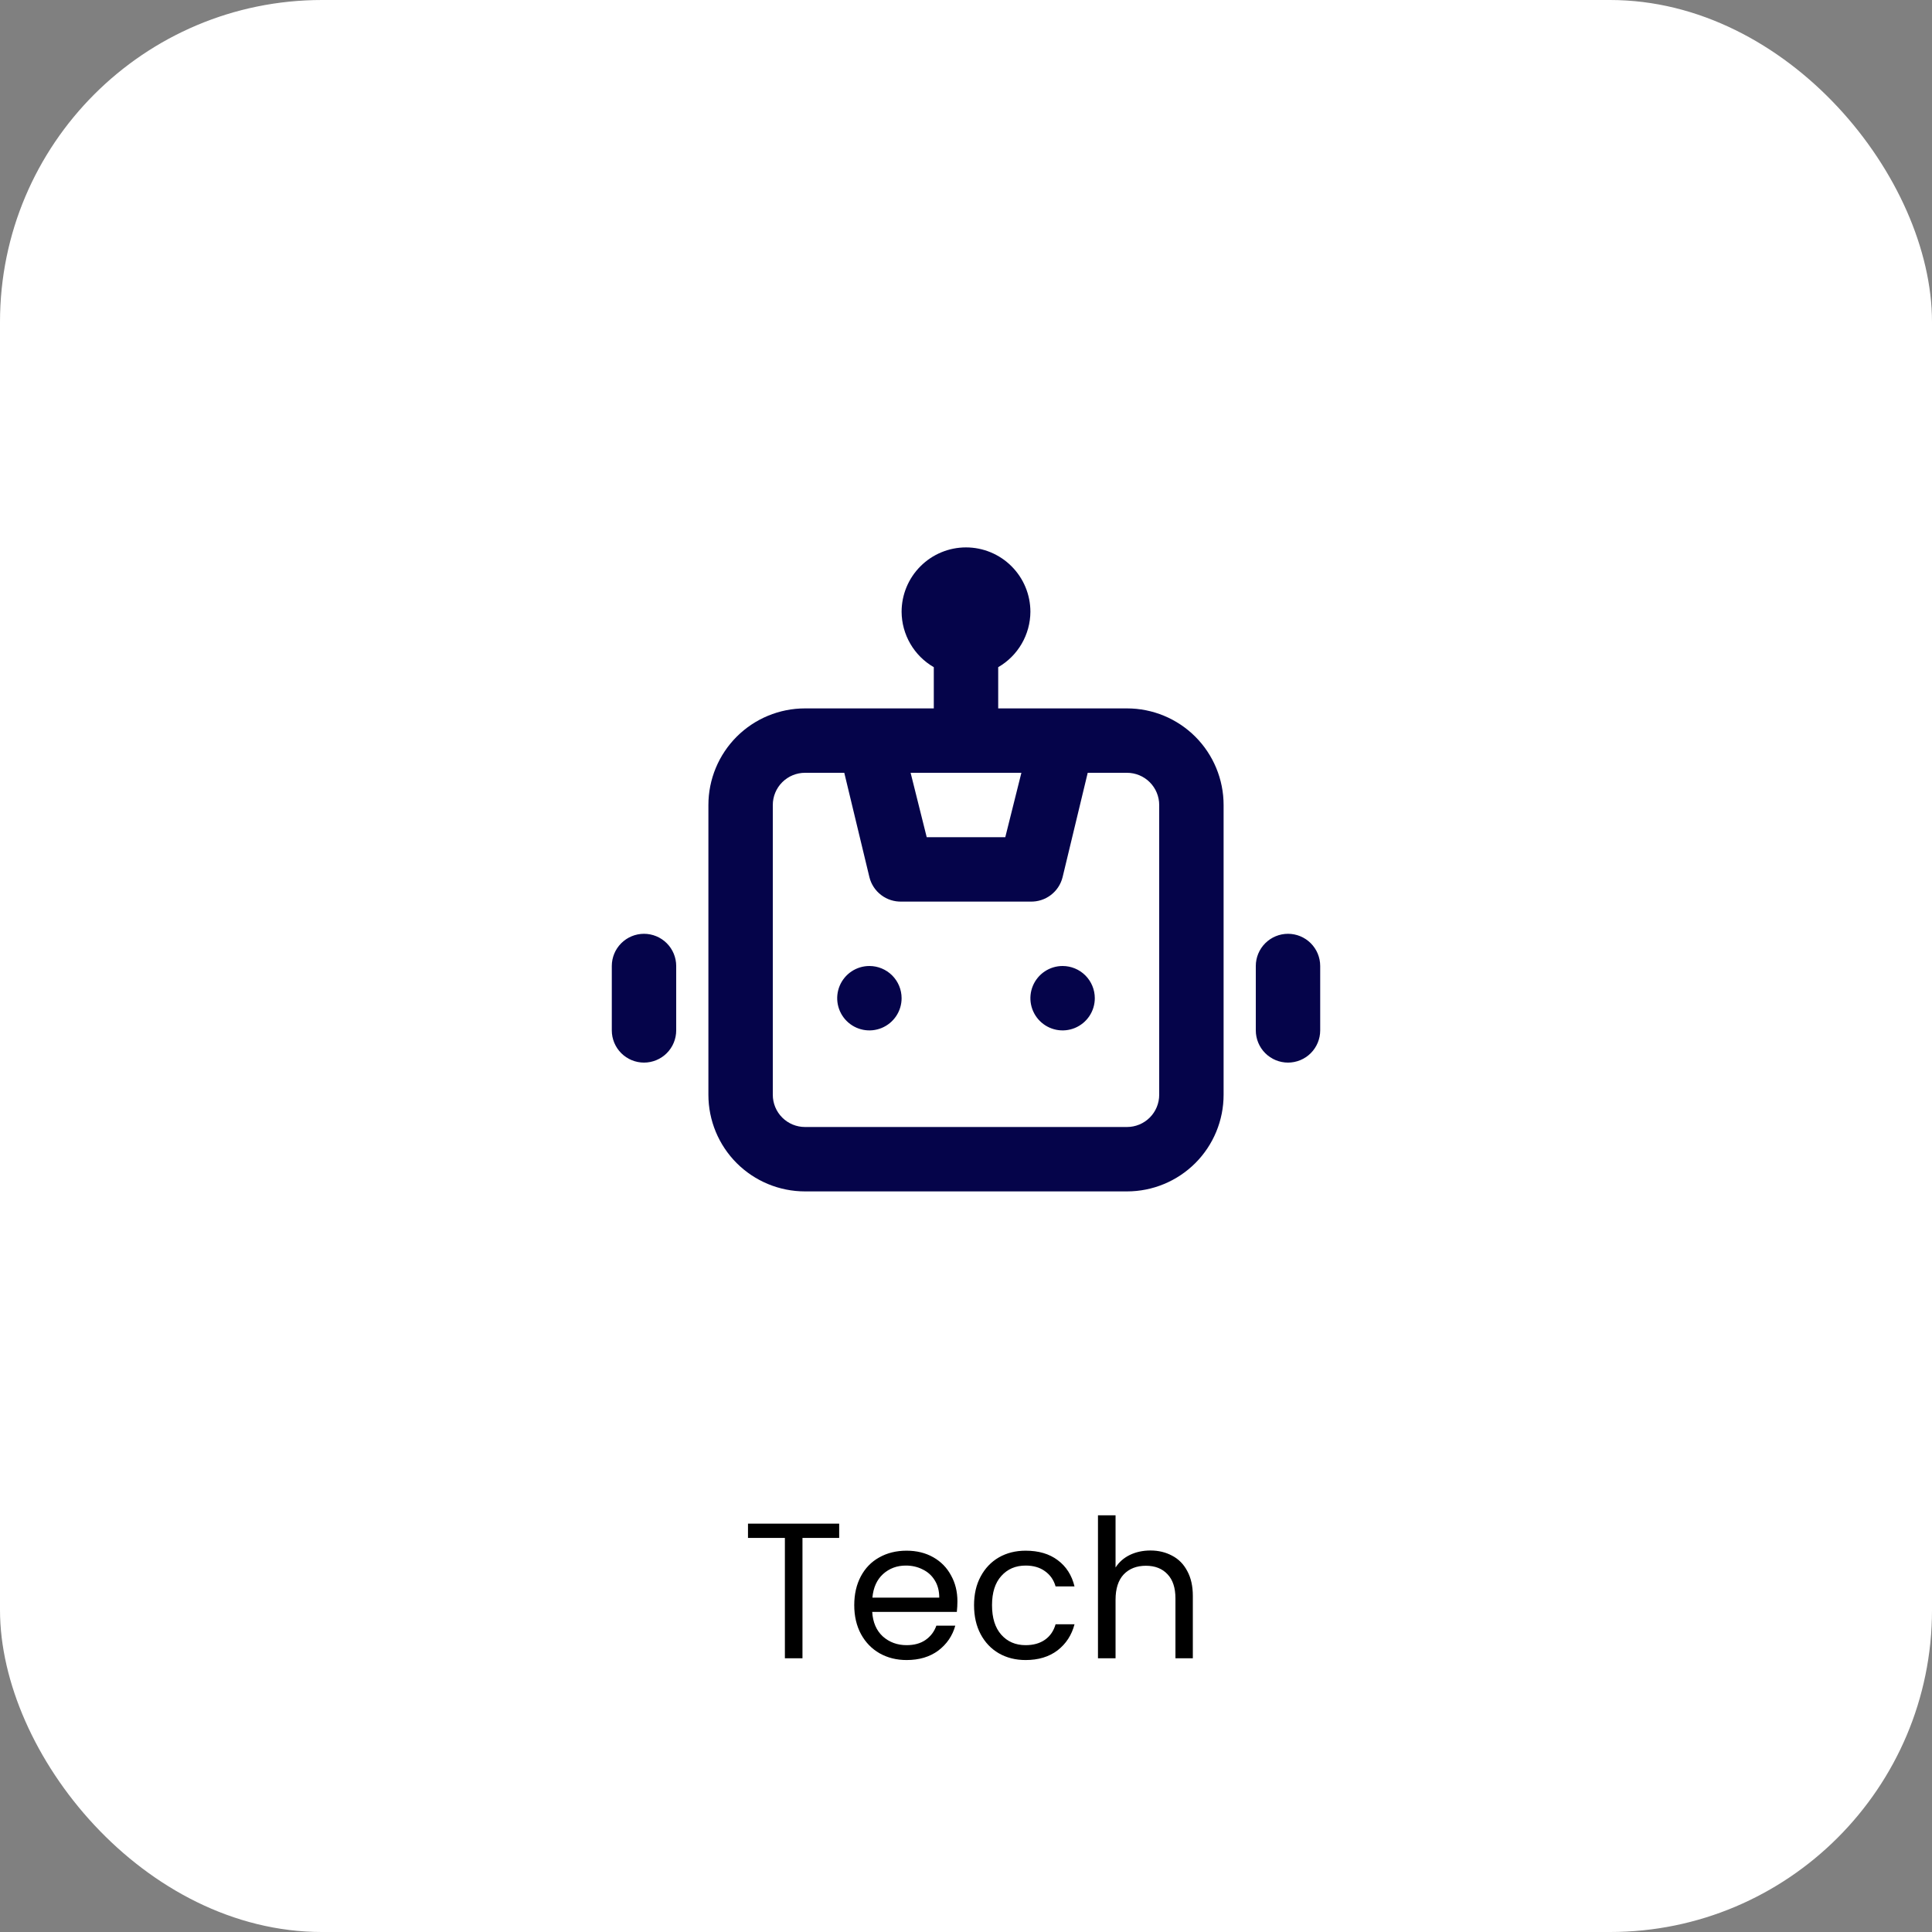 <svg xmlns="http://www.w3.org/2000/svg" width="120" height="120" viewBox="0 0 120 120" fill="none"><rect x="0" y="0" width="120" height="120" fill="#808080" stroke="none"/><rect width="120" height="120" rx="20" fill="white"></rect><path d="M52.123 94.636V95.524H49.843V103H48.751V95.524H46.459V94.636H52.123ZM59.467 99.46C59.467 99.668 59.455 99.888 59.431 100.12H54.175C54.215 100.768 54.435 101.276 54.835 101.644C55.243 102.004 55.735 102.184 56.311 102.184C56.783 102.184 57.175 102.076 57.487 101.86C57.807 101.636 58.031 101.34 58.159 100.972H59.335C59.159 101.604 58.807 102.12 58.279 102.52C57.751 102.912 57.095 103.108 56.311 103.108C55.687 103.108 55.127 102.968 54.631 102.688C54.143 102.408 53.759 102.012 53.479 101.5C53.199 100.98 53.059 100.38 53.059 99.7C53.059 99.02 53.195 98.424 53.467 97.912C53.739 97.4 54.119 97.008 54.607 96.736C55.103 96.456 55.671 96.316 56.311 96.316C56.935 96.316 57.487 96.452 57.967 96.724C58.447 96.996 58.815 97.372 59.071 97.852C59.335 98.324 59.467 98.86 59.467 99.46ZM58.339 99.232C58.339 98.816 58.247 98.46 58.063 98.164C57.879 97.86 57.627 97.632 57.307 97.48C56.995 97.32 56.647 97.24 56.263 97.24C55.711 97.24 55.239 97.416 54.847 97.768C54.463 98.12 54.243 98.608 54.187 99.232H58.339ZM60.5 99.7C60.5 99.02 60.636 98.428 60.908 97.924C61.18 97.412 61.556 97.016 62.036 96.736C62.524 96.456 63.08 96.316 63.704 96.316C64.512 96.316 65.176 96.512 65.696 96.904C66.224 97.296 66.572 97.84 66.74 98.536H65.564C65.452 98.136 65.232 97.82 64.904 97.588C64.584 97.356 64.184 97.24 63.704 97.24C63.08 97.24 62.576 97.456 62.192 97.888C61.808 98.312 61.616 98.916 61.616 99.7C61.616 100.492 61.808 101.104 62.192 101.536C62.576 101.968 63.08 102.184 63.704 102.184C64.184 102.184 64.584 102.072 64.904 101.848C65.224 101.624 65.444 101.304 65.564 100.888H66.74C66.564 101.56 66.212 102.1 65.684 102.508C65.156 102.908 64.496 103.108 63.704 103.108C63.08 103.108 62.524 102.968 62.036 102.688C61.556 102.408 61.18 102.012 60.908 101.5C60.636 100.988 60.5 100.388 60.5 99.7ZM71.461 96.304C71.957 96.304 72.405 96.412 72.805 96.628C73.205 96.836 73.517 97.152 73.741 97.576C73.973 98 74.089 98.516 74.089 99.124V103H73.009V99.28C73.009 98.624 72.845 98.124 72.517 97.78C72.189 97.428 71.741 97.252 71.173 97.252C70.597 97.252 70.137 97.432 69.793 97.792C69.457 98.152 69.289 98.676 69.289 99.364V103H68.197V94.12H69.289V97.36C69.505 97.024 69.801 96.764 70.177 96.58C70.561 96.396 70.989 96.304 71.461 96.304Z" fill="black"></path><path d="M54 60C53.604 60 53.218 60.117 52.889 60.337C52.56 60.557 52.304 60.869 52.152 61.235C52.001 61.6 51.961 62.002 52.038 62.39C52.116 62.778 52.306 63.135 52.586 63.414C52.865 63.694 53.222 63.884 53.61 63.962C53.998 64.039 54.4 63.999 54.765 63.848C55.131 63.696 55.443 63.44 55.663 63.111C55.883 62.782 56 62.396 56 62C56 61.47 55.789 60.961 55.414 60.586C55.039 60.211 54.53 60 54 60ZM40 58C39.47 58 38.961 58.211 38.586 58.586C38.211 58.961 38 59.47 38 60V64C38 64.53 38.211 65.039 38.586 65.414C38.961 65.789 39.47 66 40 66C40.53 66 41.039 65.789 41.414 65.414C41.789 65.039 42 64.53 42 64V60C42 59.47 41.789 58.961 41.414 58.586C41.039 58.211 40.53 58 40 58ZM80 58C79.47 58 78.961 58.211 78.586 58.586C78.211 58.961 78 59.47 78 60V64C78 64.53 78.211 65.039 78.586 65.414C78.961 65.789 79.47 66 80 66C80.53 66 81.039 65.789 81.414 65.414C81.789 65.039 82 64.53 82 64V60C82 59.47 81.789 58.961 81.414 58.586C81.039 58.211 80.53 58 80 58ZM70 44H62V41.44C62.605 41.091 63.107 40.59 63.458 39.986C63.809 39.383 63.996 38.698 64 38C64 36.939 63.579 35.922 62.828 35.172C62.078 34.421 61.061 34 60 34C58.939 34 57.922 34.421 57.172 35.172C56.421 35.922 56 36.939 56 38C56.004 38.698 56.191 39.383 56.542 39.986C56.893 40.59 57.395 41.091 58 41.44V44H50C48.409 44 46.883 44.632 45.757 45.757C44.632 46.883 44 48.409 44 50V68C44 69.591 44.632 71.117 45.757 72.243C46.883 73.368 48.409 74 50 74H70C71.591 74 73.117 73.368 74.243 72.243C75.368 71.117 76 69.591 76 68V50C76 48.409 75.368 46.883 74.243 45.757C73.117 44.632 71.591 44 70 44ZM63.44 48L62.44 52H57.56L56.56 48H63.44ZM72 68C72 68.53 71.789 69.039 71.414 69.414C71.039 69.789 70.53 70 70 70H50C49.47 70 48.961 69.789 48.586 69.414C48.211 69.039 48 68.53 48 68V50C48 49.47 48.211 48.961 48.586 48.586C48.961 48.211 49.47 48 50 48H52.44L54 54.48C54.109 54.924 54.368 55.317 54.732 55.593C55.096 55.87 55.543 56.013 56 56H64C64.457 56.013 64.904 55.87 65.268 55.593C65.632 55.317 65.891 54.924 66 54.48L67.56 48H70C70.53 48 71.039 48.211 71.414 48.586C71.789 48.961 72 49.47 72 50V68ZM66 60C65.604 60 65.218 60.117 64.889 60.337C64.56 60.557 64.304 60.869 64.152 61.235C64.001 61.6 63.961 62.002 64.038 62.39C64.116 62.778 64.306 63.135 64.586 63.414C64.865 63.694 65.222 63.884 65.61 63.962C65.998 64.039 66.4 63.999 66.765 63.848C67.131 63.696 67.443 63.44 67.663 63.111C67.883 62.782 68 62.396 68 62C68 61.47 67.789 60.961 67.414 60.586C67.039 60.211 66.53 60 66 60Z" fill="#05044A"></path></svg>